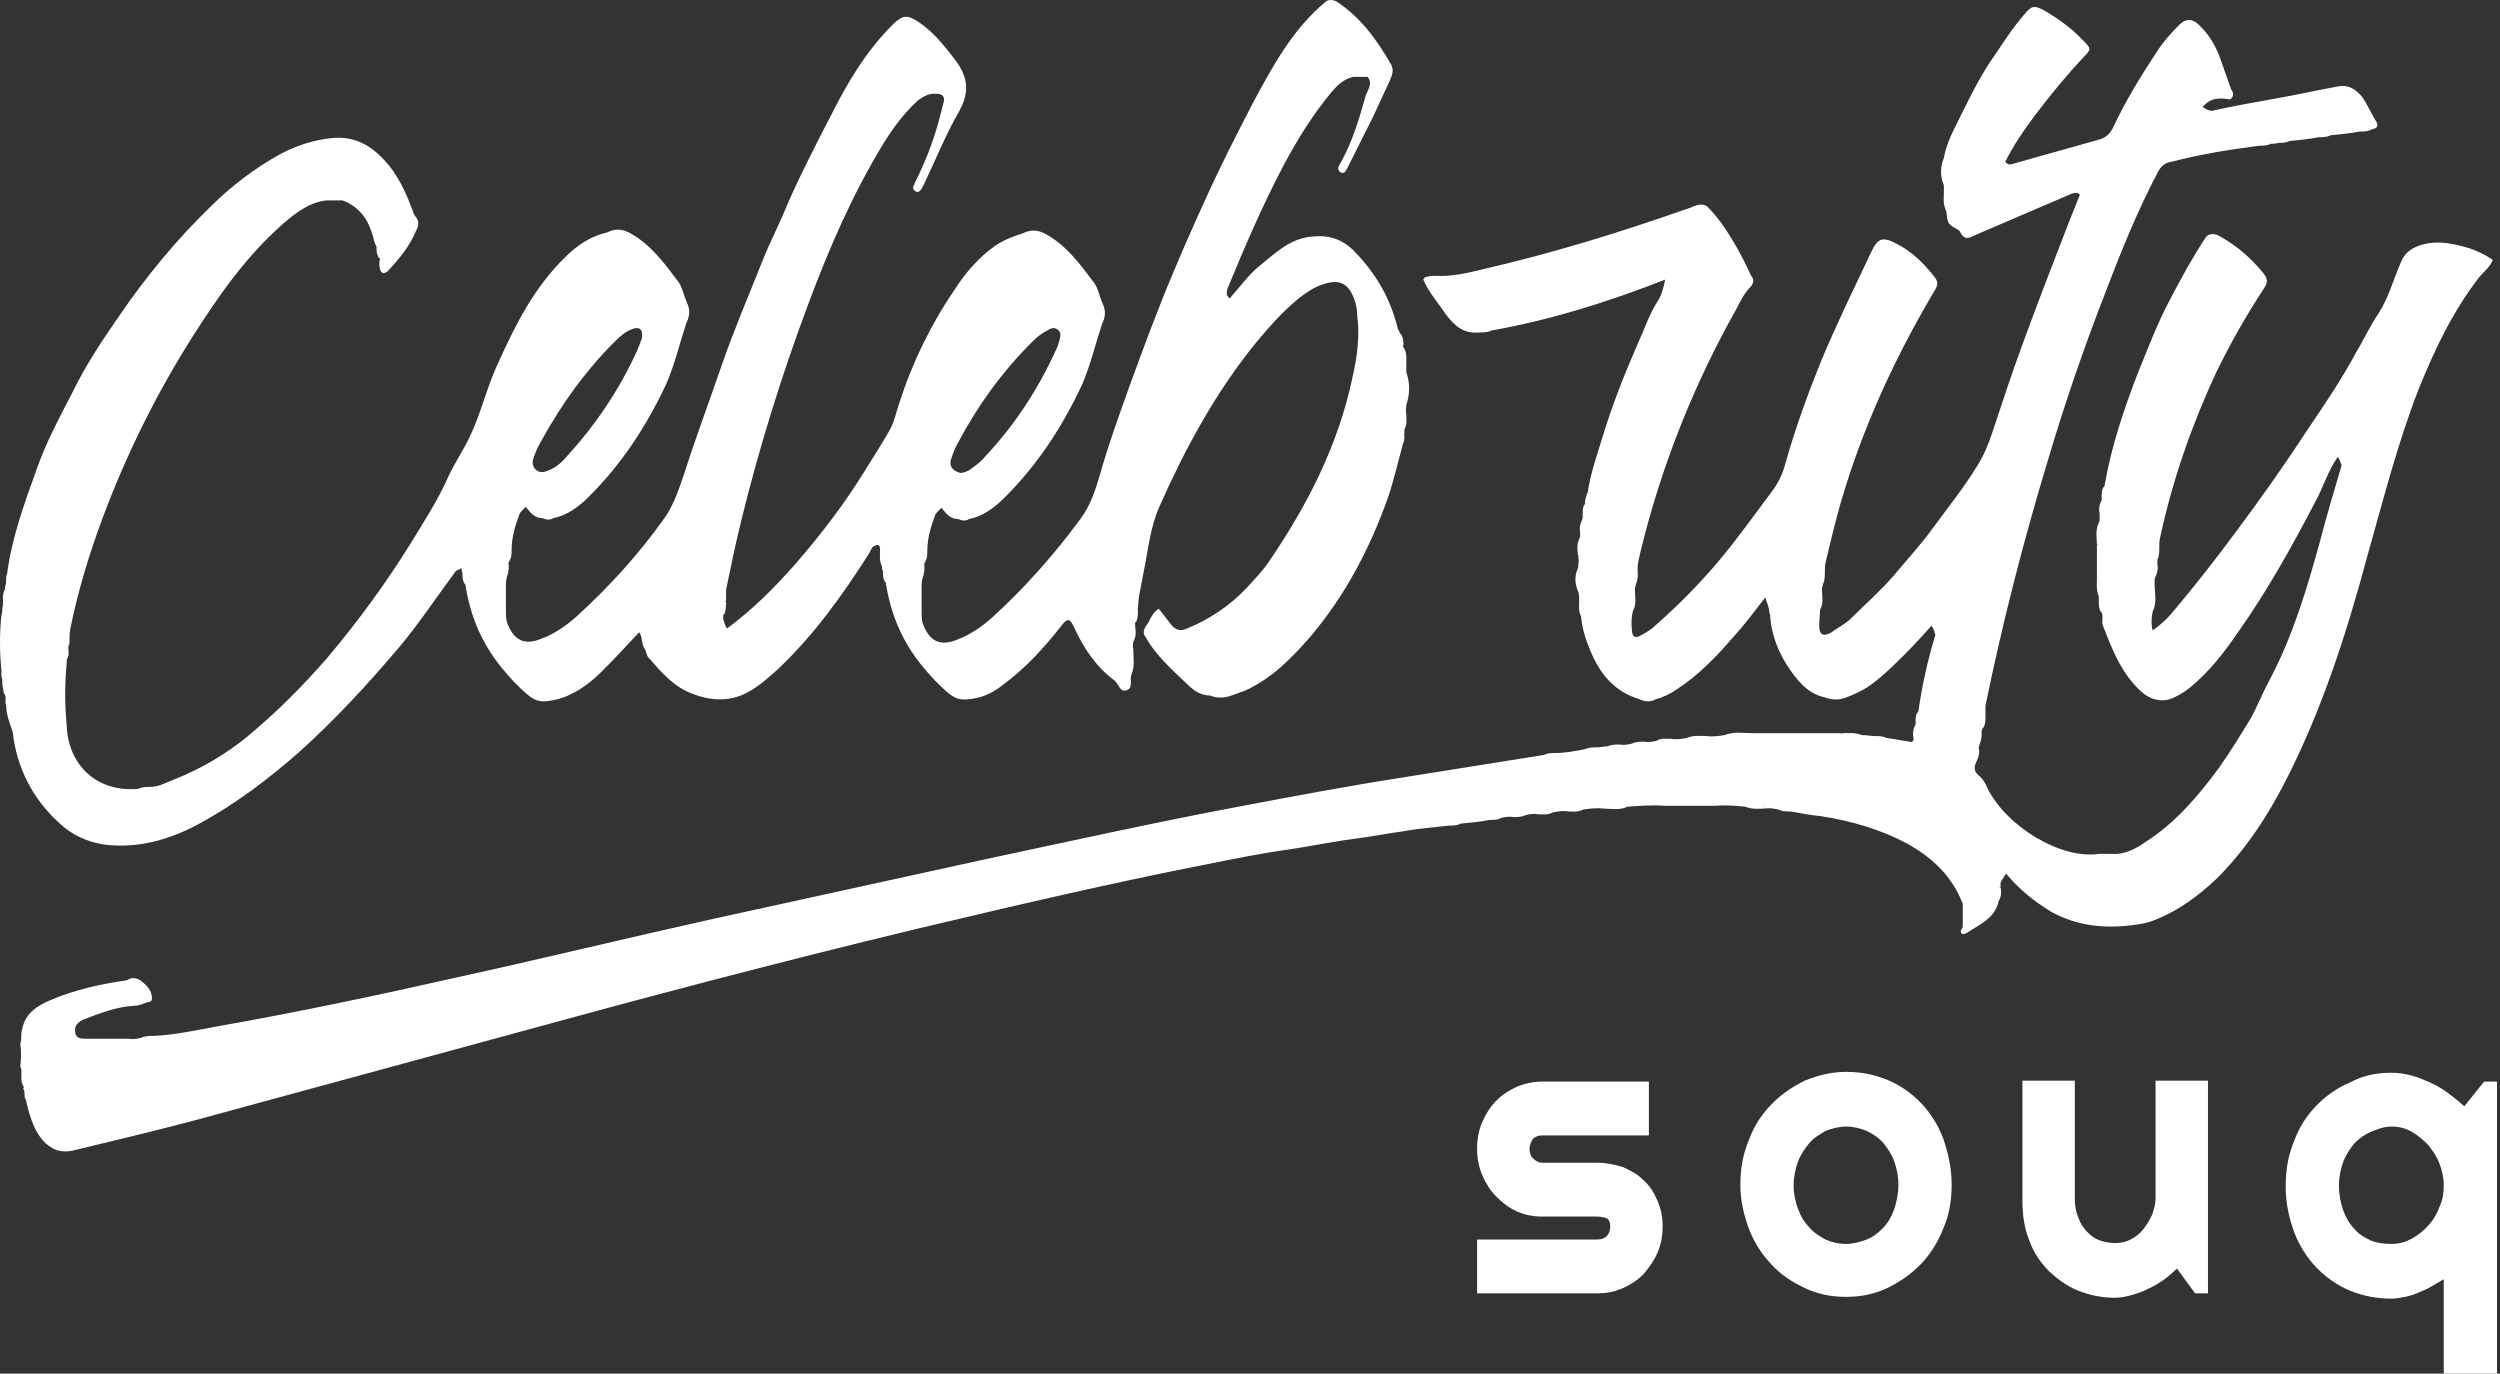 <svg width="182" height="100" viewBox="0 0 182 100" fill="none" xmlns="http://www.w3.org/2000/svg">
<rect x="0" y="0" width="182" height="100" fill="#333333" stroke="none"/>
<path d="M179.824 18.089C178.654 17.746 177.554 17.472 176.316 17.815C175.628 18.021 175.078 18.364 174.803 19.05C174.252 20.286 173.909 21.659 173.152 22.826C172.533 23.719 172.12 24.68 171.57 25.572C170.47 27.632 169.163 29.554 167.856 31.476C166.205 34.016 164.486 36.419 162.698 38.822C161.322 40.675 159.878 42.529 158.433 44.245C157.952 44.863 157.402 45.413 156.714 45.893C156.576 45.344 156.645 44.932 156.714 44.52C157.058 43.834 156.851 43.147 156.851 42.461C156.851 42.323 156.851 42.117 156.92 41.98C157.058 41.705 157.126 41.362 157.058 41.087C157.058 41.019 157.058 40.882 157.058 40.813V40.744C157.195 40.47 157.195 40.195 157.195 39.92C157.195 39.646 157.195 39.371 157.264 39.097C158.158 34.977 159.534 30.996 161.322 27.151C162.354 25.023 163.523 22.964 164.83 20.973C165.105 20.561 165.105 20.286 164.761 19.874C163.867 18.776 162.835 17.884 161.597 17.197C161.253 16.991 160.909 16.991 160.634 17.197C159.671 18.639 158.846 20.149 158.021 21.728C157.058 23.513 156.37 25.366 155.613 27.22C154.582 29.897 153.687 32.575 153.206 35.389C153.206 35.389 153.206 35.458 153.137 35.458C153 35.664 153 35.939 153 36.213C153 36.213 153.068 36.145 153.068 36.076C153.068 36.145 153.068 36.145 153 36.213C153 36.282 153 36.35 153 36.419C152.793 36.762 152.793 37.106 152.862 37.518C152.862 37.724 152.862 37.861 152.793 38.067C152.518 38.616 152.656 39.165 152.656 39.714C152.656 39.646 152.725 39.577 152.725 39.508C152.725 39.577 152.725 39.646 152.656 39.714C152.656 40.47 152.656 41.225 152.656 41.98C152.656 42.461 152.587 42.941 152.793 43.422C152.793 43.559 152.793 43.696 152.793 43.765C152.793 44.039 152.793 44.314 152.931 44.52C152.931 44.52 152.931 44.589 153 44.589C153.137 44.863 153 45.206 153.068 45.481C153.756 47.266 154.444 49.051 155.888 50.355C156.576 50.973 157.47 51.179 158.296 50.767C158.708 50.561 159.052 50.355 159.396 50.081C160.84 48.914 161.941 47.472 162.973 45.962C165.105 42.941 166.893 39.714 168.613 36.419C169.163 35.389 169.507 34.222 170.194 33.261C170.332 33.467 170.401 33.673 170.47 33.879C169.919 35.733 169.369 37.586 168.888 39.44C167.925 42.941 166.893 46.374 165.174 49.6C164.692 50.493 164.348 51.385 163.867 52.278C163.11 53.513 162.354 54.749 161.528 55.916C160.015 57.976 158.364 59.898 156.232 61.271C155.544 61.751 154.719 62.232 153.756 62.163C153.412 62.163 153.137 62.163 152.793 62.163C150.042 62.575 146.053 60.172 144.677 57.358C144.54 57.014 144.333 56.671 144.058 56.465C143.646 56.122 143.714 55.779 143.921 55.367C144.058 55.092 144.127 54.818 144.058 54.474C144.058 54.406 144.058 54.268 144.127 54.2C144.127 54.2 144.127 54.2 144.127 54.131C144.265 53.856 144.265 53.582 144.265 53.307C144.265 53.239 144.265 53.101 144.333 53.033C144.333 53.033 144.333 52.964 144.402 52.964C144.54 52.689 144.54 52.483 144.54 52.209C144.54 51.934 144.54 51.66 144.54 51.385C145.778 45.344 147.291 39.44 149.079 33.536C150.317 29.348 151.762 25.16 153.344 21.11C154.444 18.227 155.613 15.343 157.058 12.597C157.264 12.185 157.539 11.842 158.089 11.774C160.221 11.224 162.354 10.881 164.486 10.607C164.761 10.607 165.036 10.607 165.311 10.469C165.517 10.469 165.655 10.469 165.861 10.4C166.136 10.4 166.412 10.4 166.687 10.263C167.375 10.195 168.131 10.126 168.819 9.989C169.094 9.989 169.438 9.989 169.644 9.851C170.332 9.783 171.089 9.714 171.776 9.577C172.052 9.577 172.395 9.577 172.602 9.439C172.877 9.371 173.221 9.302 173.014 8.89C172.671 8.341 172.395 7.723 172.052 7.174C171.639 6.625 171.089 6.144 170.263 6.281C168.75 6.556 167.237 6.899 165.655 7.174C164.142 7.449 162.56 7.723 161.047 8.066C160.772 8.066 160.565 7.929 160.359 7.792C160.909 7.105 161.597 7.105 162.354 7.243C162.422 7.174 162.422 7.174 162.491 7.105C162.629 6.899 162.56 6.693 162.422 6.487C162.147 5.732 161.872 4.908 161.597 4.153C161.253 3.261 160.772 2.437 160.015 1.751C159.534 1.339 159.121 1.339 158.64 1.819C158.021 2.437 157.47 3.055 156.989 3.81C155.82 5.595 154.719 7.38 153.825 9.302C153.619 9.714 153.344 9.989 152.931 10.126C150.799 10.744 148.735 11.293 146.603 11.911C146.397 11.979 146.19 12.048 145.984 11.774C146.603 10.538 147.36 9.439 148.185 8.341C149.286 6.899 150.455 5.458 151.693 4.153C152.243 3.604 152.243 3.535 151.693 2.986C150.867 2.094 149.905 1.407 148.873 0.789C148.116 0.378 147.91 0.378 147.36 1.064C146.397 2.162 145.709 3.329 144.884 4.497C143.852 6.076 143.095 7.723 142.27 9.371C141.926 10.057 141.651 10.744 141.513 11.499C141.238 12.185 141.238 12.803 141.513 13.49C141.513 13.696 141.513 13.833 141.513 14.039C141.513 14.451 141.445 14.863 141.651 15.275C141.789 15.618 141.651 16.099 141.995 16.373C142.201 16.579 142.614 16.716 142.683 16.854C143.027 17.609 143.439 17.266 143.921 17.06C146.19 16.099 148.529 15.069 150.799 14.108C151.005 14.039 151.211 13.97 151.418 14.176C151.143 14.863 150.867 15.549 150.592 16.236C149.423 19.256 148.254 22.277 147.153 25.298C146.397 27.357 145.709 29.485 145.021 31.545C144.746 32.369 144.402 33.193 143.921 33.948C142.958 35.527 141.789 36.968 140.688 38.479C139.794 39.714 138.762 40.813 137.799 41.98C136.837 43.078 135.805 43.971 134.773 45.001C134.36 45.412 133.81 45.687 133.329 46.03C132.779 46.374 132.435 46.236 132.435 45.55C132.435 45.138 132.503 44.726 132.503 44.383C132.779 43.902 132.641 43.422 132.641 42.941C132.641 42.804 132.641 42.735 132.71 42.598V42.529C132.847 42.255 132.847 41.98 132.847 41.705C132.847 41.431 132.847 41.156 132.916 40.882C133.26 39.44 133.604 37.998 134.017 36.556C135.598 31.133 137.937 26.053 140.826 21.179C141.101 20.767 141.101 20.492 140.826 20.149C140.069 19.188 139.175 18.295 138.075 17.746C137.043 17.197 136.699 17.334 136.217 18.364C135.598 19.668 134.979 20.973 134.36 22.277C133.741 23.65 133.054 25.092 132.503 26.465C131.54 28.868 130.646 31.339 129.959 33.81C129.752 34.566 129.408 35.252 128.927 35.87C127.964 37.174 127.001 38.479 126.038 39.714C124.319 41.911 122.393 43.902 120.261 45.756C119.986 45.962 119.642 46.168 119.367 46.305C119.091 46.442 118.816 46.374 118.816 45.962C118.748 45.481 118.748 45.001 118.885 44.451C119.16 43.971 119.023 43.49 119.023 42.941C119.023 42.804 119.023 42.735 119.091 42.598V42.529C119.229 42.255 119.229 41.98 119.229 41.705C119.16 41.087 119.367 40.47 119.504 39.852C121.017 33.742 123.356 27.907 126.451 22.414C126.726 21.865 127.001 21.316 127.483 20.835C127.689 20.561 127.689 20.286 127.483 20.08C126.864 18.707 126.107 17.334 125.213 16.099C124.938 15.755 124.663 15.412 124.387 15.137C124.181 14.863 123.837 14.863 123.562 14.931C123.287 15 123.081 15.137 122.806 15.206C117.922 16.922 113.039 18.433 107.949 19.6C106.849 19.874 105.679 20.149 104.51 20.08C104.304 20.08 104.098 20.08 103.891 20.149C103.754 20.149 103.685 20.218 103.616 20.355C104.029 21.316 104.717 22.071 105.267 22.895C105.886 23.719 106.574 24.337 107.743 24.199C108.018 24.199 108.362 24.199 108.568 24.062C112.833 23.307 117.028 22.003 121.224 20.355C121.086 21.041 120.948 21.522 120.673 21.934C120.054 22.895 119.71 23.993 119.229 25.023C118.266 27.22 117.372 29.485 116.684 31.751C116.271 33.124 115.79 34.428 115.584 35.87C115.515 35.939 115.515 35.939 115.515 36.007C115.446 36.213 115.377 36.419 115.377 36.694C115.377 36.625 115.446 36.625 115.446 36.556C115.446 36.625 115.446 36.625 115.377 36.694C115.102 37.037 115.309 37.518 115.171 37.861C115.033 38.136 114.965 38.41 115.033 38.753C115.033 38.891 115.033 38.959 115.033 39.097C114.758 39.577 114.827 40.058 114.896 40.538C114.896 40.47 114.896 40.47 114.965 40.401C114.965 40.47 114.965 40.47 114.896 40.538C114.965 40.813 114.896 41.019 114.896 41.293C114.621 41.911 114.621 42.461 114.896 43.078C114.965 43.284 114.965 43.559 114.965 43.765C114.965 44.108 114.896 44.52 115.102 44.863C115.171 45.756 115.446 46.58 115.79 47.403C116.478 49.051 117.51 50.355 119.367 50.904C119.779 51.111 120.192 51.111 120.536 50.904C121.086 50.767 121.636 50.493 122.118 50.149C123.7 49.12 125.006 47.747 126.244 46.305C127.07 45.412 127.758 44.451 128.514 43.49C128.583 43.765 128.721 44.039 128.789 44.383C128.789 44.52 128.789 44.589 128.858 44.726C128.927 46.099 129.408 47.335 130.096 48.433C130.784 49.463 131.54 50.493 132.847 50.767C133.398 50.973 133.879 50.973 134.429 50.767C135.117 50.493 135.736 50.218 136.355 49.737C137.18 49.12 137.937 48.364 138.694 47.609C139.381 46.923 140 46.236 140.619 45.55C140.757 45.756 140.826 45.962 140.894 46.236C140.344 48.021 139.932 49.875 139.656 51.797C139.656 51.797 139.656 51.866 139.588 51.866C139.45 52.072 139.45 52.346 139.45 52.621C139.45 52.621 139.45 52.552 139.519 52.552C139.519 52.552 139.519 52.621 139.45 52.621C139.45 52.689 139.45 52.758 139.45 52.758C139.244 53.101 139.244 53.445 139.313 53.856C139.244 53.994 139.175 54.062 139.037 53.994C138.487 53.925 137.868 53.788 137.318 53.719C137.043 53.582 136.768 53.582 136.493 53.582C136.561 53.582 136.561 53.651 136.63 53.651C136.561 53.651 136.561 53.651 136.493 53.582C136.149 53.582 135.874 53.513 135.53 53.513C135.048 53.307 134.567 53.376 134.017 53.376C134.085 53.376 134.154 53.445 134.223 53.445C134.154 53.445 134.085 53.445 134.017 53.376C131.884 53.376 129.752 53.376 127.62 53.376C126.932 53.376 126.244 53.239 125.557 53.513C125.144 53.582 124.663 53.651 124.25 53.582C123.768 53.582 123.287 53.513 122.806 53.719C122.462 53.788 122.049 53.856 121.705 53.788C121.361 53.788 120.948 53.719 120.605 53.925C120.329 53.994 119.986 54.062 119.71 53.994C119.435 53.994 119.091 53.994 118.816 54.131C118.541 54.2 118.197 54.268 117.922 54.2C117.647 54.2 117.303 54.2 117.028 54.337C116.753 54.337 116.547 54.406 116.271 54.406C115.996 54.406 115.652 54.406 115.377 54.543C114.69 54.68 113.933 54.818 113.245 54.818C112.97 54.818 112.695 54.818 112.42 54.955C108.981 55.504 105.542 56.053 102.103 56.602C98.114 57.22 94.124 57.975 90.135 58.731C83.945 59.898 77.755 61.271 71.634 62.575C65.031 64.017 58.497 65.459 51.894 66.9C45.704 68.273 39.514 69.784 33.255 71.156C27.477 72.461 21.631 73.697 15.785 74.726C14.272 75.001 12.759 75.344 11.177 75.413C10.902 75.413 10.558 75.413 10.283 75.55C10.007 75.619 9.664 75.688 9.388 75.619C8.357 75.619 7.325 75.619 6.225 75.619C5.812 75.619 5.468 75.55 5.468 75.07C5.399 74.658 5.743 74.383 6.018 74.246C7.256 73.765 8.494 73.285 9.801 73.216C10.214 73.216 10.489 73.01 10.833 72.941C11.039 72.941 11.108 72.736 11.039 72.461C10.97 71.98 10.558 71.637 10.214 71.362C9.87 71.156 9.526 71.156 9.251 71.362C7.325 71.637 5.468 72.049 3.68 72.804C2.717 73.216 1.823 73.765 1.616 74.932C1.479 75.276 1.616 75.619 1.479 75.962C1.548 76.511 1.548 77.061 1.479 77.61C1.685 78.09 1.41 78.571 1.685 79.051C1.754 79.12 1.754 79.189 1.685 79.257C1.891 79.532 1.685 79.806 1.891 80.081C2.029 80.768 2.235 81.454 2.51 82.072C2.854 82.758 3.267 83.376 4.092 83.72C4.574 83.857 4.987 83.857 5.468 83.72C8.357 83.033 11.177 82.347 14.065 81.591C21.356 79.601 28.715 77.61 36.006 75.619C46.254 72.804 56.571 70.058 66.888 67.587C73.835 65.939 80.85 64.291 87.866 62.918C89.929 62.507 91.924 62.095 93.987 61.82C95.707 61.545 97.426 61.202 99.077 60.996C100.108 60.859 101.14 60.653 102.172 60.516C103.272 60.31 104.373 60.241 105.473 60.104C105.748 60.104 106.092 60.104 106.298 59.966C106.986 59.898 107.743 59.829 108.431 59.692C108.706 59.692 109.05 59.692 109.256 59.554C109.531 59.486 109.875 59.417 110.15 59.486C110.425 59.486 110.769 59.486 111.044 59.349C111.319 59.28 111.663 59.211 111.938 59.28C112.282 59.28 112.695 59.349 113.039 59.143C113.383 59.074 113.795 59.005 114.139 59.074C114.483 59.074 114.896 59.143 115.24 58.937C115.721 58.868 116.203 58.799 116.753 58.868C117.303 58.868 117.922 59.005 118.472 58.731C119.367 58.662 120.261 58.593 121.224 58.662C122.462 58.662 123.7 58.662 124.938 58.662C125.625 58.593 126.382 58.662 127.07 58.731C127.551 58.937 128.033 58.868 128.514 58.868C128.445 58.868 128.445 58.868 128.377 58.799C128.445 58.799 128.445 58.799 128.514 58.868C128.858 58.799 129.133 58.868 129.477 58.937C129.752 59.074 130.027 59.074 130.371 59.074C131.128 59.211 131.816 59.349 132.572 59.417C134.773 59.761 136.905 60.378 138.831 61.408C140.688 62.438 142.133 63.811 142.889 65.802C142.889 66.351 142.889 66.9 142.889 67.449C142.889 67.587 142.683 67.724 142.752 67.861C142.82 68.067 143.027 67.999 143.164 67.93C144.058 67.312 145.228 66.9 145.503 65.596C145.709 65.252 145.709 64.909 145.64 64.566C145.64 64.566 145.64 64.635 145.571 64.635C145.571 64.635 145.571 64.566 145.64 64.566C145.64 64.429 145.64 64.36 145.64 64.223C145.709 64.223 145.709 64.154 145.709 64.085C145.847 63.948 145.915 63.742 146.053 63.605C146.947 64.703 148.048 65.596 149.286 66.351C151.349 67.518 153.619 67.655 155.957 67.243C156.37 67.175 156.714 67.037 157.058 66.9C158.708 66.214 160.084 65.184 161.391 63.948C163.454 61.889 165.036 59.486 166.343 56.946C169.025 51.728 170.813 46.168 172.327 40.538C173.496 36.419 174.528 32.3 176.109 28.25C177.279 25.366 178.586 22.62 180.511 20.149C180.855 19.737 181.268 19.462 181.474 18.913C180.855 18.501 180.374 18.295 179.824 18.089Z" fill="url(#paint0_linear_524_3221)"/>
<path d="M4.367 59.967C5.262 60.79 6.293 61.271 7.531 61.477C10.145 61.82 12.552 61.065 14.753 59.829C17.229 58.456 19.499 56.74 21.7 54.818C24.314 52.484 26.721 49.875 28.991 47.197C30.504 45.413 31.81 43.422 33.186 41.568C33.324 41.499 33.461 41.431 33.599 41.362C33.599 41.499 33.599 41.568 33.667 41.705C33.667 41.98 33.667 42.255 33.805 42.461C33.805 42.461 33.805 42.529 33.874 42.529C34.218 44.795 35.043 46.785 36.487 48.571C37.106 49.326 37.725 50.012 38.482 50.63C38.895 50.973 39.307 51.111 39.858 51.042C40.408 50.973 40.958 50.836 41.508 50.561C42.403 50.149 43.159 49.532 43.847 48.845C44.741 47.953 45.635 46.992 46.529 46.03C46.804 46.374 46.667 46.854 46.942 47.266C47.08 47.472 47.08 47.815 47.286 47.953C48.18 48.982 49.074 50.012 50.381 50.493C51.757 51.042 53.201 51.111 54.508 50.355C55.264 49.944 55.952 49.326 56.64 48.708C59.253 46.236 61.317 43.353 63.243 40.332C63.38 40.126 63.449 39.783 63.724 39.715C63.999 39.577 64.068 39.783 64.068 39.989C64.068 40.401 63.999 40.813 64.206 41.225C64.206 41.362 64.206 41.431 64.274 41.568C64.274 41.843 64.274 42.117 64.412 42.323C64.412 42.323 64.412 42.392 64.481 42.392C64.825 44.657 65.65 46.648 67.094 48.433C67.713 49.188 68.332 49.875 69.089 50.493C69.501 50.836 69.914 50.973 70.464 50.905C71.496 50.836 72.322 50.424 73.078 49.806C74.66 48.639 76.036 47.129 77.274 45.55C77.686 45.001 77.893 45.001 78.168 45.618C78.856 47.129 79.75 48.502 81.125 49.532C81.469 49.806 81.538 50.493 82.088 50.218C82.501 50.012 82.226 49.463 82.363 49.12C82.638 48.502 82.501 47.884 82.501 47.197C82.432 47.06 82.501 46.854 82.501 46.717C82.707 46.374 82.707 46.03 82.638 45.618C82.638 45.55 82.638 45.413 82.638 45.344C82.638 45.344 82.638 45.275 82.707 45.275C82.845 45.001 82.845 44.657 82.845 44.314C82.845 44.314 82.845 44.383 82.776 44.383C82.776 44.383 82.776 44.314 82.845 44.314C82.845 43.422 83.12 42.529 83.257 41.637C83.601 39.989 83.739 38.342 84.427 36.831C86.284 32.644 88.485 28.593 91.373 25.023C92.336 23.856 93.368 22.689 94.537 21.728C95.087 21.316 95.638 20.904 96.326 20.698C97.495 20.286 98.183 20.63 98.595 21.797C98.733 22.14 98.802 22.552 98.802 22.964C99.008 24.474 98.802 25.984 98.458 27.495C97.426 32.369 95.225 36.694 92.474 40.744C91.992 41.499 91.373 42.117 90.754 42.804C89.516 44.108 88.072 45.069 86.421 45.756C85.94 45.962 85.665 45.893 85.321 45.55C84.977 45.138 84.702 44.726 84.358 44.314C83.808 44.657 83.739 45.207 83.395 45.618C83.257 45.893 83.189 46.099 83.395 46.374C84.083 47.609 85.183 48.639 86.215 49.6C86.696 50.081 87.247 50.63 88.072 50.63C88.622 50.836 89.104 50.836 89.654 50.63C89.998 50.493 90.273 50.424 90.617 50.287C92.611 49.394 94.056 47.884 95.431 46.305C97.976 43.284 99.764 39.852 101.071 36.145C101.484 34.909 101.759 33.673 102.103 32.438V32.369C102.24 32.163 102.24 31.888 102.24 31.614C102.24 31.682 102.172 31.682 102.172 31.751C102.172 31.682 102.172 31.682 102.24 31.614C102.24 31.476 102.24 31.339 102.24 31.27C102.447 30.927 102.378 30.515 102.378 30.172C102.309 29.966 102.378 29.692 102.378 29.485C102.653 28.662 102.653 27.907 102.378 27.083C102.378 26.877 102.378 26.739 102.378 26.534C102.378 26.122 102.447 25.641 102.172 25.298C102.103 25.229 102.103 25.16 102.172 25.16C102.172 24.886 102.172 24.68 102.034 24.405C102.034 24.405 102.034 24.337 101.965 24.337C101.897 24.199 101.828 24.062 101.759 23.925C101.209 21.659 100.108 19.806 98.458 18.158C97.495 17.266 96.463 17.06 95.156 17.266C93.712 17.54 92.749 18.501 91.648 19.394C90.823 20.08 90.204 20.973 89.516 21.728C89.448 21.659 89.379 21.591 89.31 21.453C89.31 21.316 89.31 21.11 89.379 20.973C90.617 17.952 91.924 14.932 93.437 12.048C94.468 10.126 95.569 8.341 96.945 6.693C97.357 6.213 97.839 5.732 98.526 5.595C98.87 5.595 99.214 5.595 99.558 5.595C99.971 6.076 99.558 6.556 99.421 6.968C98.939 8.684 98.458 10.332 97.564 11.911C97.495 12.048 97.288 12.323 97.564 12.529C97.907 12.735 97.976 12.392 98.114 12.185C98.733 10.95 99.352 9.714 99.971 8.478C100.383 7.586 100.796 6.693 101.209 5.801C101.346 5.458 101.484 5.114 101.278 4.703C100.246 2.918 99.077 1.27 97.288 0.103C97.013 -0.034 96.738 -0.034 96.532 0.103C94.124 2.094 92.68 4.771 91.236 7.449C89.998 9.851 88.76 12.254 87.659 14.726C86.903 16.373 86.146 18.09 85.458 19.737C84.289 22.483 83.257 25.298 82.226 28.113C81.469 30.241 80.713 32.3 80.094 34.497C79.75 35.664 79.406 36.763 78.649 37.792C76.723 40.401 74.591 42.804 72.253 44.932C71.496 45.618 70.602 46.236 69.639 46.58C68.47 47.06 67.644 46.717 67.163 45.344C67.094 45.069 67.094 44.795 67.094 44.589C67.094 43.971 67.094 43.353 67.094 42.666C67.094 42.461 67.094 42.323 67.163 42.117V42.049C67.301 41.774 67.301 41.431 67.301 41.087C67.301 41.087 67.301 41.156 67.232 41.156C67.232 41.156 67.232 41.087 67.301 41.087C67.301 41.019 67.301 40.95 67.301 40.95L67.369 40.882C67.507 40.607 67.507 40.401 67.507 40.126C67.507 39.165 67.782 38.273 68.126 37.38C68.126 37.38 68.195 37.38 68.195 37.312C68.332 37.174 68.401 37.106 68.539 36.968C68.882 37.38 69.158 37.792 69.777 37.792C70.052 37.93 70.327 37.93 70.533 37.792C71.565 37.586 72.39 36.968 73.147 36.213C75.554 33.81 77.342 31.064 78.787 27.975C79.406 26.534 79.75 25.023 80.231 23.582C80.506 23.032 80.506 22.552 80.231 22.003C80.025 21.522 79.956 21.041 79.681 20.63C78.649 19.257 77.618 17.815 76.036 16.991C75.485 16.716 75.004 16.716 74.454 16.991C73.766 17.197 73.078 17.472 72.459 17.884C71.29 18.707 70.327 19.806 69.57 20.973C67.782 23.582 66.406 26.396 65.444 29.417C65.237 30.035 65.1 30.721 64.756 31.339C64.206 32.3 63.587 33.261 63.036 34.154C61.523 36.625 59.735 38.959 57.878 41.087C56.365 42.804 54.783 44.383 52.926 45.756C52.788 45.55 52.719 45.275 52.651 45.069C52.651 45.001 52.651 44.863 52.651 44.795C52.651 44.795 52.651 44.726 52.719 44.726C52.857 44.451 52.857 44.108 52.857 43.765C52.857 43.765 52.857 43.834 52.788 43.834C52.788 43.834 52.788 43.765 52.857 43.765C52.857 43.49 52.857 43.216 52.857 42.941C53.201 41.294 53.545 39.577 53.957 37.93C55.264 32.575 56.915 27.289 58.841 22.14C60.354 18.09 62.073 14.108 64.343 10.401C65.031 9.302 65.787 8.272 66.75 7.38C67.163 7.037 67.644 6.762 68.195 6.831C68.676 6.831 68.814 7.105 68.676 7.517C68.539 8.066 68.401 8.616 68.263 9.096C67.851 10.538 67.301 11.911 66.613 13.284C66.544 13.49 66.338 13.696 66.613 13.902C66.888 14.108 67.025 13.833 67.163 13.627C68.057 11.774 68.814 9.851 69.845 8.066C70.671 6.556 70.396 5.458 69.433 4.222C68.676 3.261 67.92 2.3 66.888 1.613C66.063 1.064 65.719 1.064 64.962 1.819C63.036 3.741 61.661 6.076 60.491 8.41C59.391 10.538 58.291 12.666 57.328 14.863C56.777 16.236 56.09 17.54 55.539 18.913C54.508 21.522 53.407 24.062 52.513 26.671C51.619 29.28 50.656 31.82 49.831 34.428C49.418 35.596 49.074 36.763 48.318 37.792C46.46 40.401 44.328 42.735 41.99 44.863C41.233 45.55 40.339 46.168 39.376 46.511C38.207 46.992 37.382 46.648 36.9 45.275C36.831 45.001 36.831 44.726 36.831 44.52C36.831 43.902 36.831 43.284 36.831 42.598C36.831 42.392 36.831 42.255 36.9 42.049V41.98C37.038 41.705 37.038 41.362 37.038 41.019C37.038 41.019 37.038 41.087 36.969 41.087C36.969 41.087 36.969 41.019 37.038 41.019C37.038 40.95 37.038 40.882 37.038 40.882L37.106 40.813C37.244 40.538 37.244 40.332 37.244 40.058C37.244 39.097 37.519 38.204 37.863 37.312C37.863 37.312 37.932 37.312 37.932 37.243C38.069 37.106 38.138 37.037 38.276 36.9C38.62 37.312 38.895 37.724 39.514 37.724C39.789 37.861 40.064 37.861 40.27 37.724C41.302 37.518 42.127 36.9 42.884 36.145C45.291 33.742 47.08 30.996 48.524 27.907C49.143 26.465 49.487 24.955 49.968 23.513C50.243 22.964 50.243 22.483 49.968 21.934C49.762 21.453 49.693 20.973 49.418 20.561C48.386 19.188 47.355 17.746 45.773 16.922C45.222 16.648 44.741 16.648 44.191 16.922C43.022 17.197 42.059 17.815 41.164 18.707C38.895 20.904 37.519 23.65 36.281 26.396C35.456 28.113 35.043 30.035 34.218 31.751C33.736 32.781 33.117 33.673 32.636 34.703C31.879 36.419 30.848 37.998 29.885 39.577C28.096 42.461 26.033 45.275 23.832 47.884C22.044 49.944 20.118 51.866 18.055 53.582C16.473 54.886 14.616 55.985 12.69 56.74C12.14 56.946 11.589 57.289 10.902 57.289L10.833 57.358C10.833 57.358 10.902 57.358 10.902 57.289C10.626 57.289 10.351 57.289 10.076 57.426C7.05 57.701 4.918 55.71 4.849 52.69C4.711 51.248 4.711 49.806 4.849 48.364C4.849 48.227 4.849 48.021 4.918 47.884C5.124 47.541 4.849 47.197 5.055 46.854C5.055 46.511 5.055 46.168 5.124 45.756C5.674 43.01 6.5 40.332 7.463 37.724C9.182 33.124 11.383 28.662 13.997 24.543C15.922 21.522 17.917 18.639 20.668 16.236C21.562 15.481 22.525 14.726 23.763 14.588C24.176 14.588 24.52 14.588 24.933 14.588C26.033 15 26.721 15.824 27.065 16.922C27.202 17.266 27.202 17.609 27.409 17.952C27.409 18.227 27.409 18.433 27.546 18.707C27.546 18.707 27.546 18.776 27.615 18.776C27.684 18.845 27.684 18.913 27.615 18.982C27.615 19.188 27.615 19.462 27.684 19.669C27.753 19.806 27.821 19.874 27.89 19.874C27.959 19.874 28.096 19.874 28.234 19.737C29.059 18.845 29.816 17.952 30.297 16.785C30.504 16.442 30.504 16.099 30.297 15.824C30.16 15.687 30.091 15.481 30.022 15.275C29.61 14.176 29.128 13.078 28.372 12.117C27.271 10.744 25.964 9.851 24.107 10.057C22.8 10.195 21.562 10.607 20.393 11.224C18.536 12.254 16.817 13.559 15.303 15.069C12.827 17.472 10.626 20.149 8.701 22.964C7.463 24.749 6.225 26.602 5.262 28.593C4.299 30.447 3.336 32.232 2.648 34.222C1.754 36.694 0.86 39.165 0.516 41.774C0.378 42.049 0.516 42.392 0.378 42.666C0.378 42.804 0.378 42.873 0.31 43.01C0.103 43.422 0.31 43.902 0.172 44.245C0.172 44.451 0.172 44.589 0.103 44.795C-0.034 46.099 -0.034 47.472 0.103 48.776C0.103 48.914 0.103 49.12 0.103 49.257C0.241 49.532 0.103 49.875 0.241 50.149C0.241 50.287 0.241 50.424 0.31 50.493C0.516 50.767 0.31 51.042 0.447 51.316C0.447 52.003 0.722 52.69 0.929 53.307C1.204 55.847 2.373 58.182 4.367 59.967ZM69.226 33.467C69.364 33.055 69.501 32.644 69.708 32.3C71.152 29.554 72.941 27.083 75.141 24.886C75.485 24.543 75.829 24.268 76.242 24.062C76.448 23.925 76.723 23.788 76.999 23.994C77.274 24.199 77.205 24.474 77.136 24.749C77.067 25.023 76.999 25.229 76.861 25.504C75.554 28.387 73.835 30.996 71.634 33.33C71.359 33.673 71.015 33.879 70.671 34.154C70.464 34.291 70.189 34.428 69.914 34.428C69.364 34.291 69.089 33.948 69.226 33.467ZM38.895 33.193C39.032 32.781 39.239 32.369 39.445 32.026C40.889 29.417 42.609 27.014 44.672 24.955C45.085 24.543 45.498 24.131 46.117 23.925C46.598 23.788 46.804 23.994 46.736 24.611C46.667 24.817 46.529 25.16 46.392 25.504C45.085 28.387 43.365 30.927 41.233 33.261C40.889 33.673 40.477 34.017 39.995 34.222C39.651 34.36 39.307 34.497 38.964 34.154C38.688 33.81 38.757 33.536 38.895 33.193Z" fill="url(#paint1_linear_524_3221)"/>
<path d="M116.287 94.155H107.532V90.236H116.287C116.537 90.236 116.787 90.172 116.975 89.98C117.162 89.787 117.225 89.53 117.225 89.273C117.225 89.016 117.162 88.823 116.975 88.695C116.787 88.63 116.537 88.566 116.287 88.566H112.284C111.597 88.566 110.971 88.438 110.408 88.181C109.846 87.924 109.345 87.539 108.908 87.089C108.47 86.639 108.157 86.125 107.907 85.547C107.657 84.969 107.532 84.327 107.532 83.62C107.532 82.914 107.657 82.271 107.907 81.693C108.157 81.115 108.47 80.601 108.908 80.152C109.345 79.702 109.846 79.381 110.408 79.124C111.034 78.867 111.659 78.739 112.284 78.739H120.039V82.657H112.284C112.034 82.657 111.784 82.721 111.597 82.914C111.471 83.106 111.346 83.363 111.346 83.62C111.346 83.877 111.409 84.134 111.597 84.327C111.784 84.52 112.034 84.648 112.284 84.648H116.287C116.912 84.648 117.537 84.776 118.163 84.969C118.726 85.226 119.226 85.483 119.664 85.933C120.101 86.318 120.414 86.832 120.664 87.41C120.914 87.988 121.039 88.566 121.039 89.273C121.039 89.98 120.914 90.622 120.664 91.2C120.414 91.778 120.039 92.292 119.664 92.742C119.226 93.191 118.726 93.512 118.163 93.769C117.6 94.026 116.975 94.155 116.287 94.155Z" fill="white"/>
<path d="M142.081 86.254C142.081 87.41 141.894 88.502 141.456 89.466C141.081 90.429 140.518 91.328 139.83 92.035C139.142 92.742 138.329 93.32 137.391 93.769C136.453 94.219 135.452 94.412 134.389 94.412C133.326 94.412 132.326 94.219 131.388 93.769C130.45 93.32 129.637 92.806 128.949 92.035C128.261 91.328 127.698 90.429 127.323 89.466C126.948 88.438 126.698 87.41 126.698 86.254C126.698 85.098 126.885 84.006 127.323 82.978C127.698 81.95 128.261 81.115 128.949 80.409C129.637 79.702 130.45 79.124 131.388 78.674C132.326 78.289 133.326 78.032 134.389 78.032C135.452 78.032 136.453 78.225 137.391 78.61C138.329 78.996 139.142 79.574 139.83 80.28C140.518 80.987 141.081 81.886 141.456 82.85C141.831 83.942 142.081 85.034 142.081 86.254ZM138.204 86.254C138.204 85.612 138.079 85.034 137.891 84.52C137.704 84.006 137.391 83.556 137.078 83.171C136.703 82.785 136.328 82.528 135.89 82.336C135.452 82.143 134.952 82.014 134.389 82.014C133.889 82.014 133.389 82.143 132.889 82.336C132.451 82.593 132.013 82.85 131.7 83.235C131.388 83.62 131.075 84.07 130.887 84.584C130.7 85.098 130.575 85.676 130.575 86.318C130.575 86.896 130.7 87.474 130.887 87.988C131.075 88.502 131.325 88.952 131.7 89.337C132.013 89.722 132.451 89.98 132.889 90.236C133.326 90.429 133.827 90.558 134.389 90.558C134.89 90.558 135.39 90.429 135.89 90.236C136.391 90.044 136.766 89.722 137.078 89.401C137.454 89.016 137.704 88.566 137.891 88.052C138.079 87.474 138.204 86.896 138.204 86.254Z" fill="white"/>
<path d="M158.489 92.356C158.176 92.613 157.863 92.934 157.488 93.191C157.113 93.448 156.8 93.641 156.362 93.834C155.987 94.026 155.612 94.155 155.174 94.283C154.736 94.412 154.361 94.476 153.923 94.476C152.985 94.476 152.11 94.283 151.297 93.962C150.484 93.641 149.796 93.127 149.171 92.549C148.545 91.906 148.045 91.2 147.732 90.301C147.357 89.401 147.232 88.438 147.232 87.282V78.674H151.047V87.217C151.047 87.731 151.109 88.181 151.297 88.631C151.422 89.016 151.672 89.401 151.922 89.658C152.172 89.915 152.485 90.172 152.86 90.301C153.236 90.429 153.611 90.493 153.986 90.493C154.361 90.493 154.736 90.429 155.112 90.236C155.487 90.044 155.8 89.787 156.05 89.466C156.3 89.144 156.487 88.823 156.675 88.438C156.8 88.052 156.925 87.667 156.925 87.217V78.674H160.74V94.155H159.802L158.489 92.356Z" fill="white"/>
<path d="M181.782 100H177.904V93.127C177.592 93.32 177.342 93.448 177.029 93.641C176.716 93.834 176.404 93.962 176.091 94.09C175.778 94.219 175.466 94.347 175.09 94.412C174.778 94.476 174.402 94.54 174.09 94.54C173.027 94.54 172.026 94.347 171.088 93.962C170.15 93.577 169.337 92.998 168.649 92.292C167.961 91.585 167.399 90.686 167.023 89.722C166.648 88.695 166.398 87.603 166.398 86.382C166.398 85.162 166.586 84.07 167.023 83.042C167.399 82.014 167.961 81.179 168.649 80.473C169.337 79.766 170.15 79.188 171.088 78.803C172.026 78.289 173.027 78.096 174.09 78.096C174.59 78.096 175.028 78.16 175.528 78.289C176.028 78.417 176.466 78.61 176.904 78.803C177.342 78.996 177.779 79.252 178.217 79.574C178.655 79.895 179.03 80.216 179.405 80.537L180.844 78.739H181.782V100ZM177.904 86.254C177.904 85.74 177.779 85.162 177.592 84.712C177.404 84.198 177.092 83.749 176.779 83.363C176.404 82.978 176.028 82.657 175.591 82.4C175.153 82.143 174.653 82.014 174.09 82.014C173.527 82.014 173.089 82.207 172.589 82.4C172.151 82.593 171.776 82.85 171.401 83.235C171.088 83.62 170.775 84.07 170.588 84.584C170.4 85.098 170.275 85.676 170.275 86.318C170.275 86.96 170.4 87.603 170.588 88.117C170.775 88.63 171.026 89.08 171.401 89.466C171.713 89.851 172.151 90.108 172.589 90.301C173.027 90.493 173.527 90.558 174.09 90.558C174.653 90.558 175.09 90.429 175.591 90.172C176.028 89.915 176.466 89.594 176.779 89.209C177.154 88.823 177.404 88.374 177.592 87.86C177.842 87.346 177.904 86.832 177.904 86.254Z" fill="white"/>
<defs>
<linearGradient id="paint0_linear_524_3221" x1="69.436" y1="113.445" x2="92.614" y2="-51.864" gradientUnits="userSpaceOnUse">
<stop stop-color="white"/>
<stop offset="1" stop-color="white"/>
</linearGradient>
<linearGradient id="paint1_linear_524_3221" x1="38.731" y1="83.447" x2="60.646" y2="-37.115" gradientUnits="userSpaceOnUse">
<stop stop-color="white"/>
<stop offset="1" stop-color="white"/>
</linearGradient>
</defs>
</svg>
